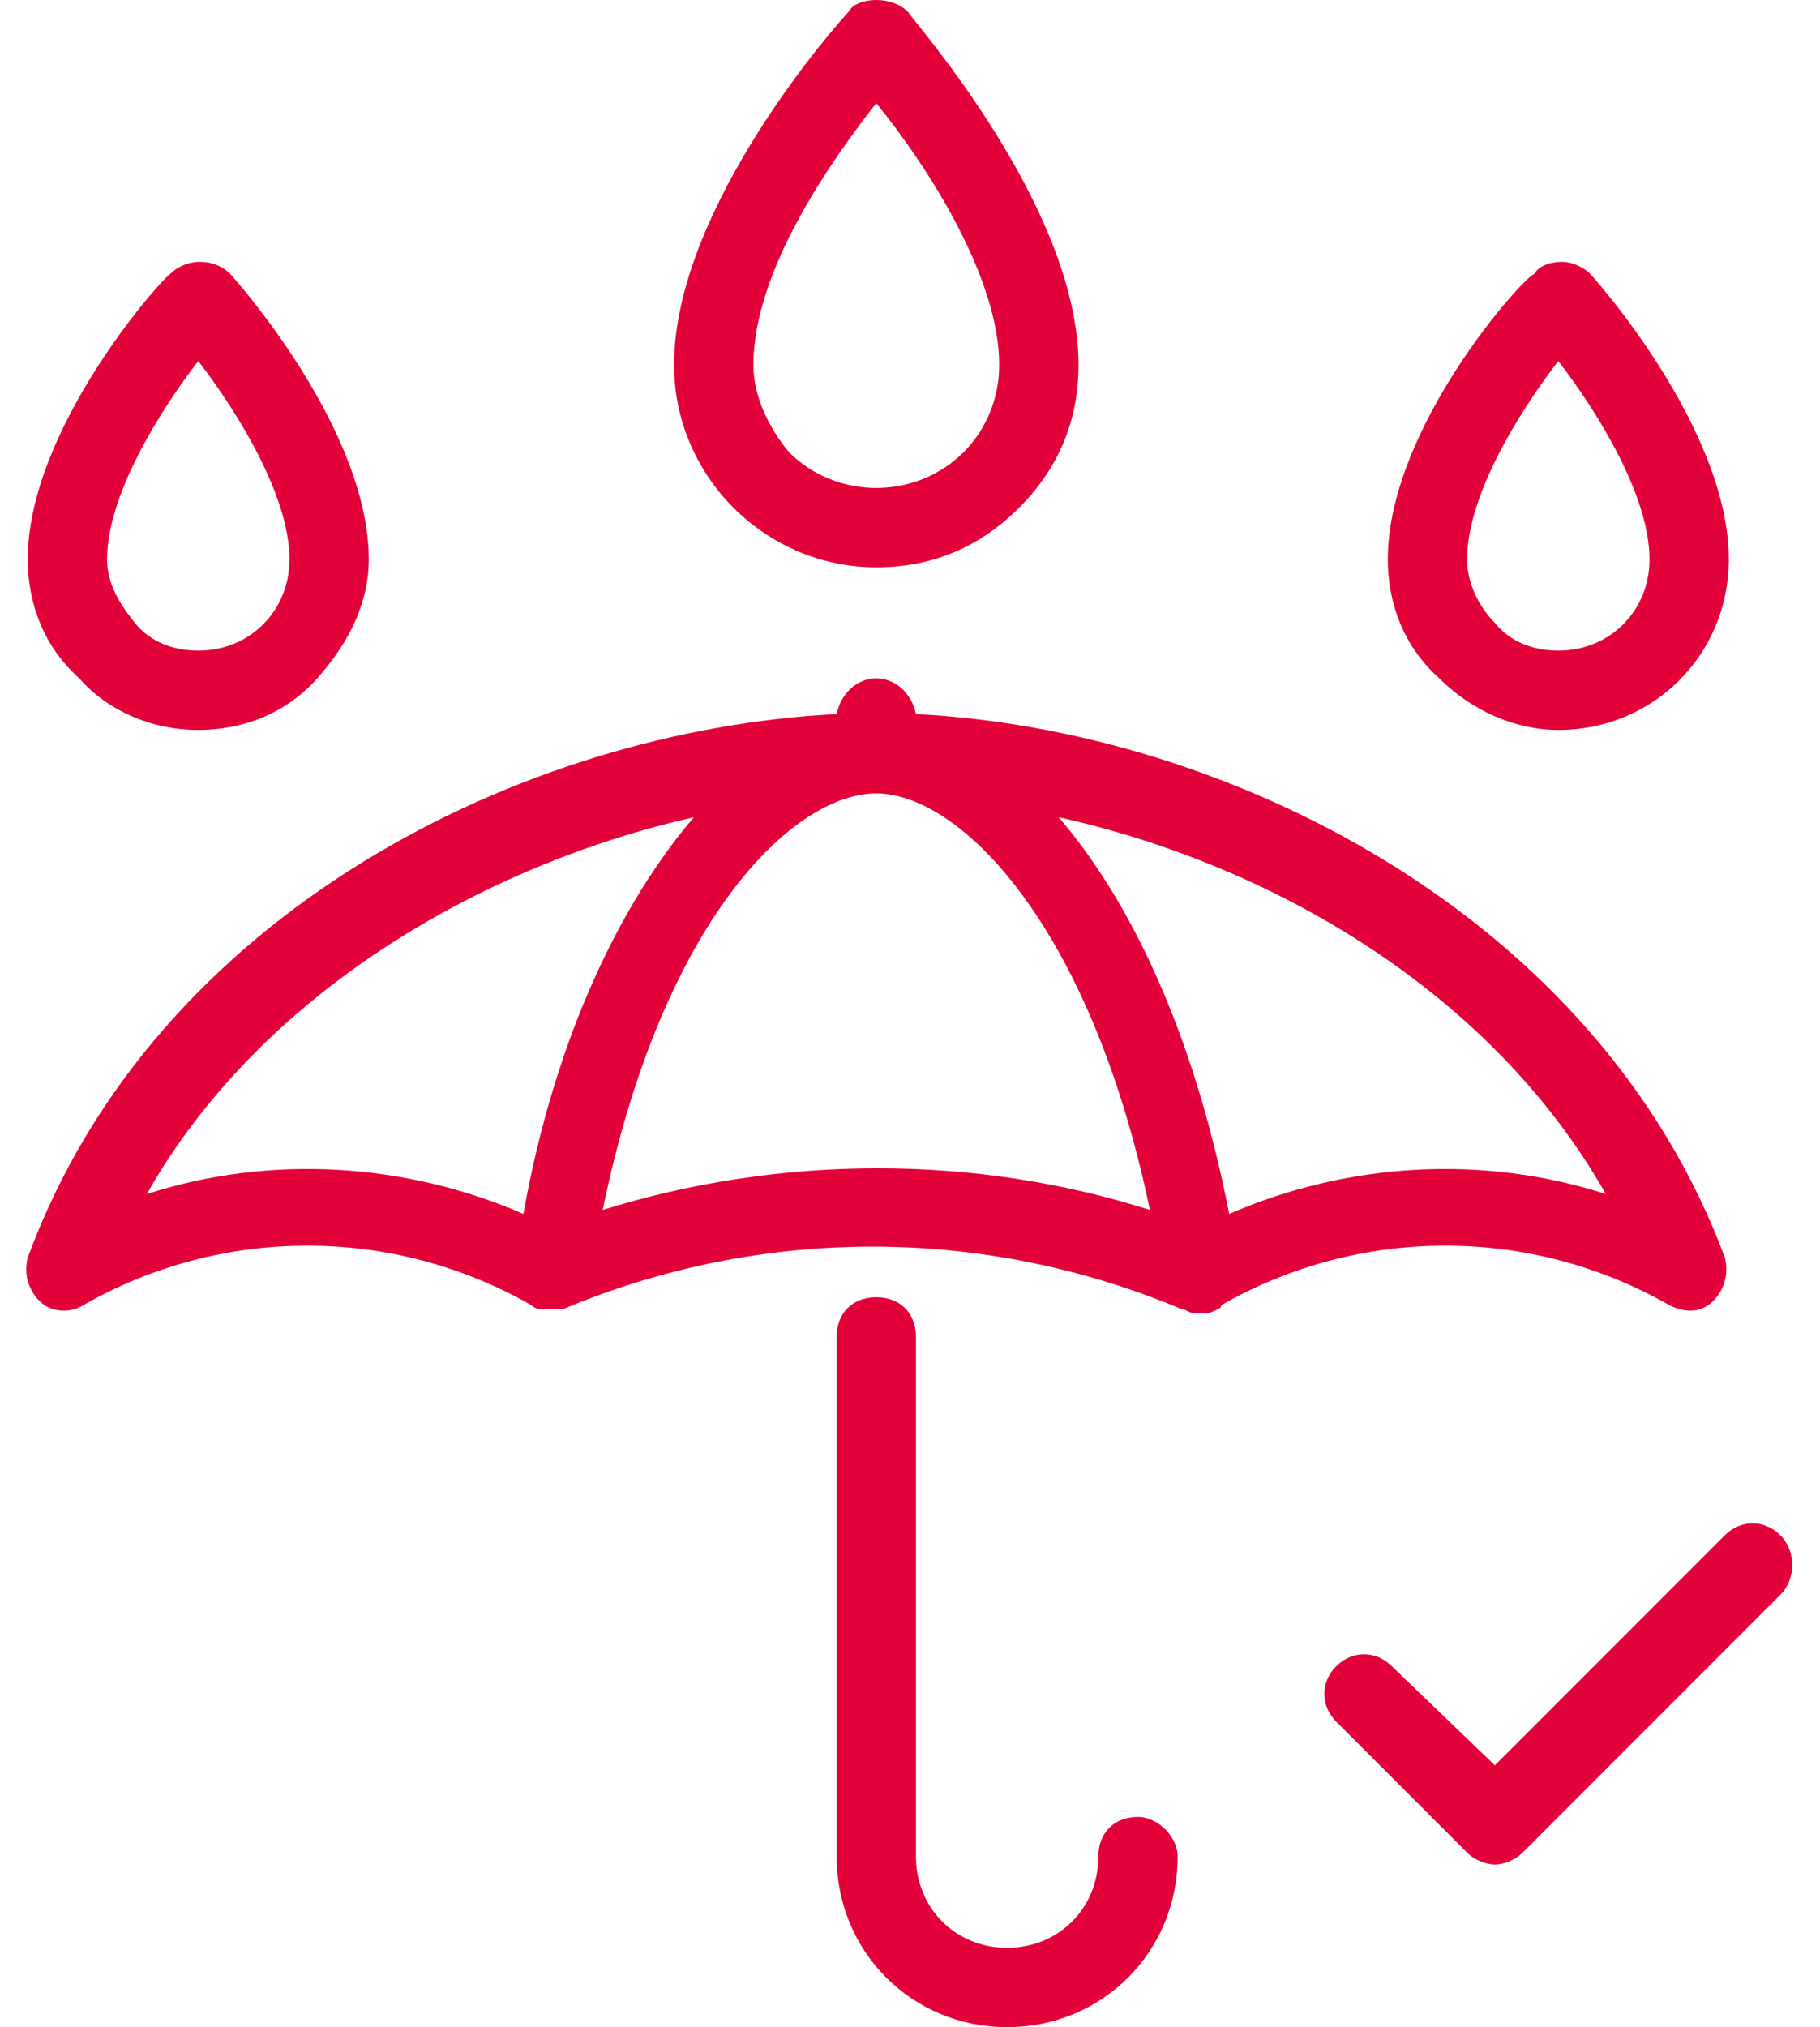 <?xml version="1.0" encoding="utf-8"?>
<!-- Generator: Adobe Illustrator 27.8.0, SVG Export Plug-In . SVG Version: 6.00 Build 0)  -->
<svg version="1.1" id="Ebene_1" xmlns="http://www.w3.org/2000/svg" xmlns:xlink="http://www.w3.org/1999/xlink" x="0px" y="0px"
	 viewBox="0 0 45.9 51.1" style="enable-background:new 0 0 45.9 51.1;" xml:space="preserve">
<style type="text/css">
	.st0{fill:#E3013A;}
</style>
<g>
	<path class="st0" d="M22.1,14.3C22.1,14.3,22.1,14.3,22.1,14.3c1.4,0,2.6-0.5,3.6-1.5c1-1,1.5-2.2,1.5-3.6c0-4-4.2-8.7-4.3-8.9
		C22.7,0.1,22.4,0,22.1,0s-0.6,0.1-0.7,0.3C21.2,0.5,17,5.2,17,9.2C17,12,19.3,14.3,22.1,14.3z M22.1,2.6c1.3,1.6,3.1,4.4,3.1,6.6
		c0,0.8-0.3,1.6-0.9,2.2c-0.6,0.6-1.4,0.9-2.2,0.9c0,0,0,0,0,0c-0.8,0-1.6-0.3-2.2-0.9C19.4,10.8,19,10,19,9.2C19,6.8,21,4,22.1,2.6
		z"/>
	<path class="st0" d="M39.3,18.4C39.3,18.4,39.3,18.4,39.3,18.4c2.4,0,4.3-1.9,4.3-4.3c0-3.3-3.4-7.1-3.5-7.2
		c-0.2-0.2-0.5-0.3-0.7-0.3c-0.3,0-0.6,0.1-0.7,0.3C38.4,7,35,10.8,35,14.1c0,1.1,0.4,2.2,1.3,3C37.1,17.9,38.2,18.4,39.3,18.4z
		 M39.3,9.1c1,1.3,2.3,3.4,2.3,5c0,1.3-1,2.3-2.3,2.3c0,0,0,0,0,0c-0.6,0-1.2-0.2-1.6-0.7c-0.4-0.4-0.7-1-0.7-1.6
		C37,12.5,38.3,10.4,39.3,9.1z"/>
	<path class="st0" d="M5,18.4C5,18.4,5,18.4,5,18.4c1.1,0,2.2-0.4,3-1.3s1.3-1.9,1.3-3c0-3.3-3.4-7.1-3.5-7.2
		c-0.4-0.4-1.1-0.4-1.5,0C4.1,7,0.7,10.8,0.7,14.1c0,1.1,0.4,2.2,1.3,3C2.7,17.9,3.8,18.4,5,18.4z M5,9.1c1,1.3,2.3,3.4,2.3,5
		c0,1.3-1,2.3-2.3,2.3h0c-0.6,0-1.2-0.2-1.6-0.7s-0.7-1-0.7-1.6C2.7,12.5,4,10.4,5,9.1z"/>
	<path class="st0" d="M30.8,32.9c3.5-2,7.8-2,11.3,0c0.4,0.2,0.8,0.2,1.1-0.1c0.3-0.3,0.4-0.7,0.3-1.1C40.3,23.1,31,18.4,23.1,18
		c-0.1-0.5-0.5-0.9-1-0.9s-0.9,0.4-1,0.9c-7.9,0.4-17.2,5-20.4,13.7c-0.1,0.4,0,0.8,0.3,1.1c0.3,0.3,0.8,0.3,1.1,0.1
		c3.5-2,7.8-2,11.3,0c0,0,0,0,0,0c0.1,0.1,0.2,0.1,0.3,0.1c0,0,0,0,0,0c0.1,0,0.2,0,0.3,0c0,0,0.1,0,0.1,0c0,0,0.1,0,0.1,0
		c5-2.1,10.6-2.1,15.6,0c0,0,0,0,0,0c0.1,0,0.2,0.1,0.3,0.1c0,0,0,0,0,0c0,0,0,0,0,0c0,0,0,0,0,0c0.1,0,0.2,0,0.3,0c0,0,0.1,0,0.1,0
		C30.7,33,30.8,33,30.8,32.9z M40.5,30.1c-3.1-1-6.5-0.8-9.5,0.5c-0.9-4.6-2.5-7.9-4.3-10C32.1,21.8,37.6,25,40.5,30.1z M3.7,30.1
		c2.9-5.1,8.5-8.3,13.8-9.5c-1.8,2.1-3.5,5.5-4.3,10C10.2,29.3,6.8,29.1,3.7,30.1z M15.2,30.5c1.5-7.3,4.8-10.5,6.9-10.5
		c2.1,0,5.4,3.3,6.9,10.5C24.6,29.1,19.7,29.1,15.2,30.5z"/>
	<path class="st0" d="M28.7,45.8C28.7,45.8,28.7,45.8,28.7,45.8c-0.6,0-1,0.4-1,1c0,1.3-1,2.3-2.3,2.3c0,0,0,0,0,0
		c-1.3,0-2.3-1-2.3-2.3V33.7c0-0.6-0.4-1-1-1s-1,0.4-1,1v13.1c0,2.4,1.9,4.3,4.3,4.3c0,0,0,0,0,0c2.4,0,4.3-1.9,4.3-4.3
		C29.7,46.3,29.2,45.8,28.7,45.8z"/>
	<path class="st0" d="M44.9,38.7c-0.4-0.4-1-0.4-1.4,0l-5.8,5.8L35.1,42c-0.4-0.4-1-0.4-1.4,0s-0.4,1,0,1.4l3.3,3.3
		c0.2,0.2,0.5,0.3,0.7,0.3s0.5-0.1,0.7-0.3l6.5-6.5C45.3,39.8,45.3,39.1,44.9,38.7z"/>
</g>
</svg>
